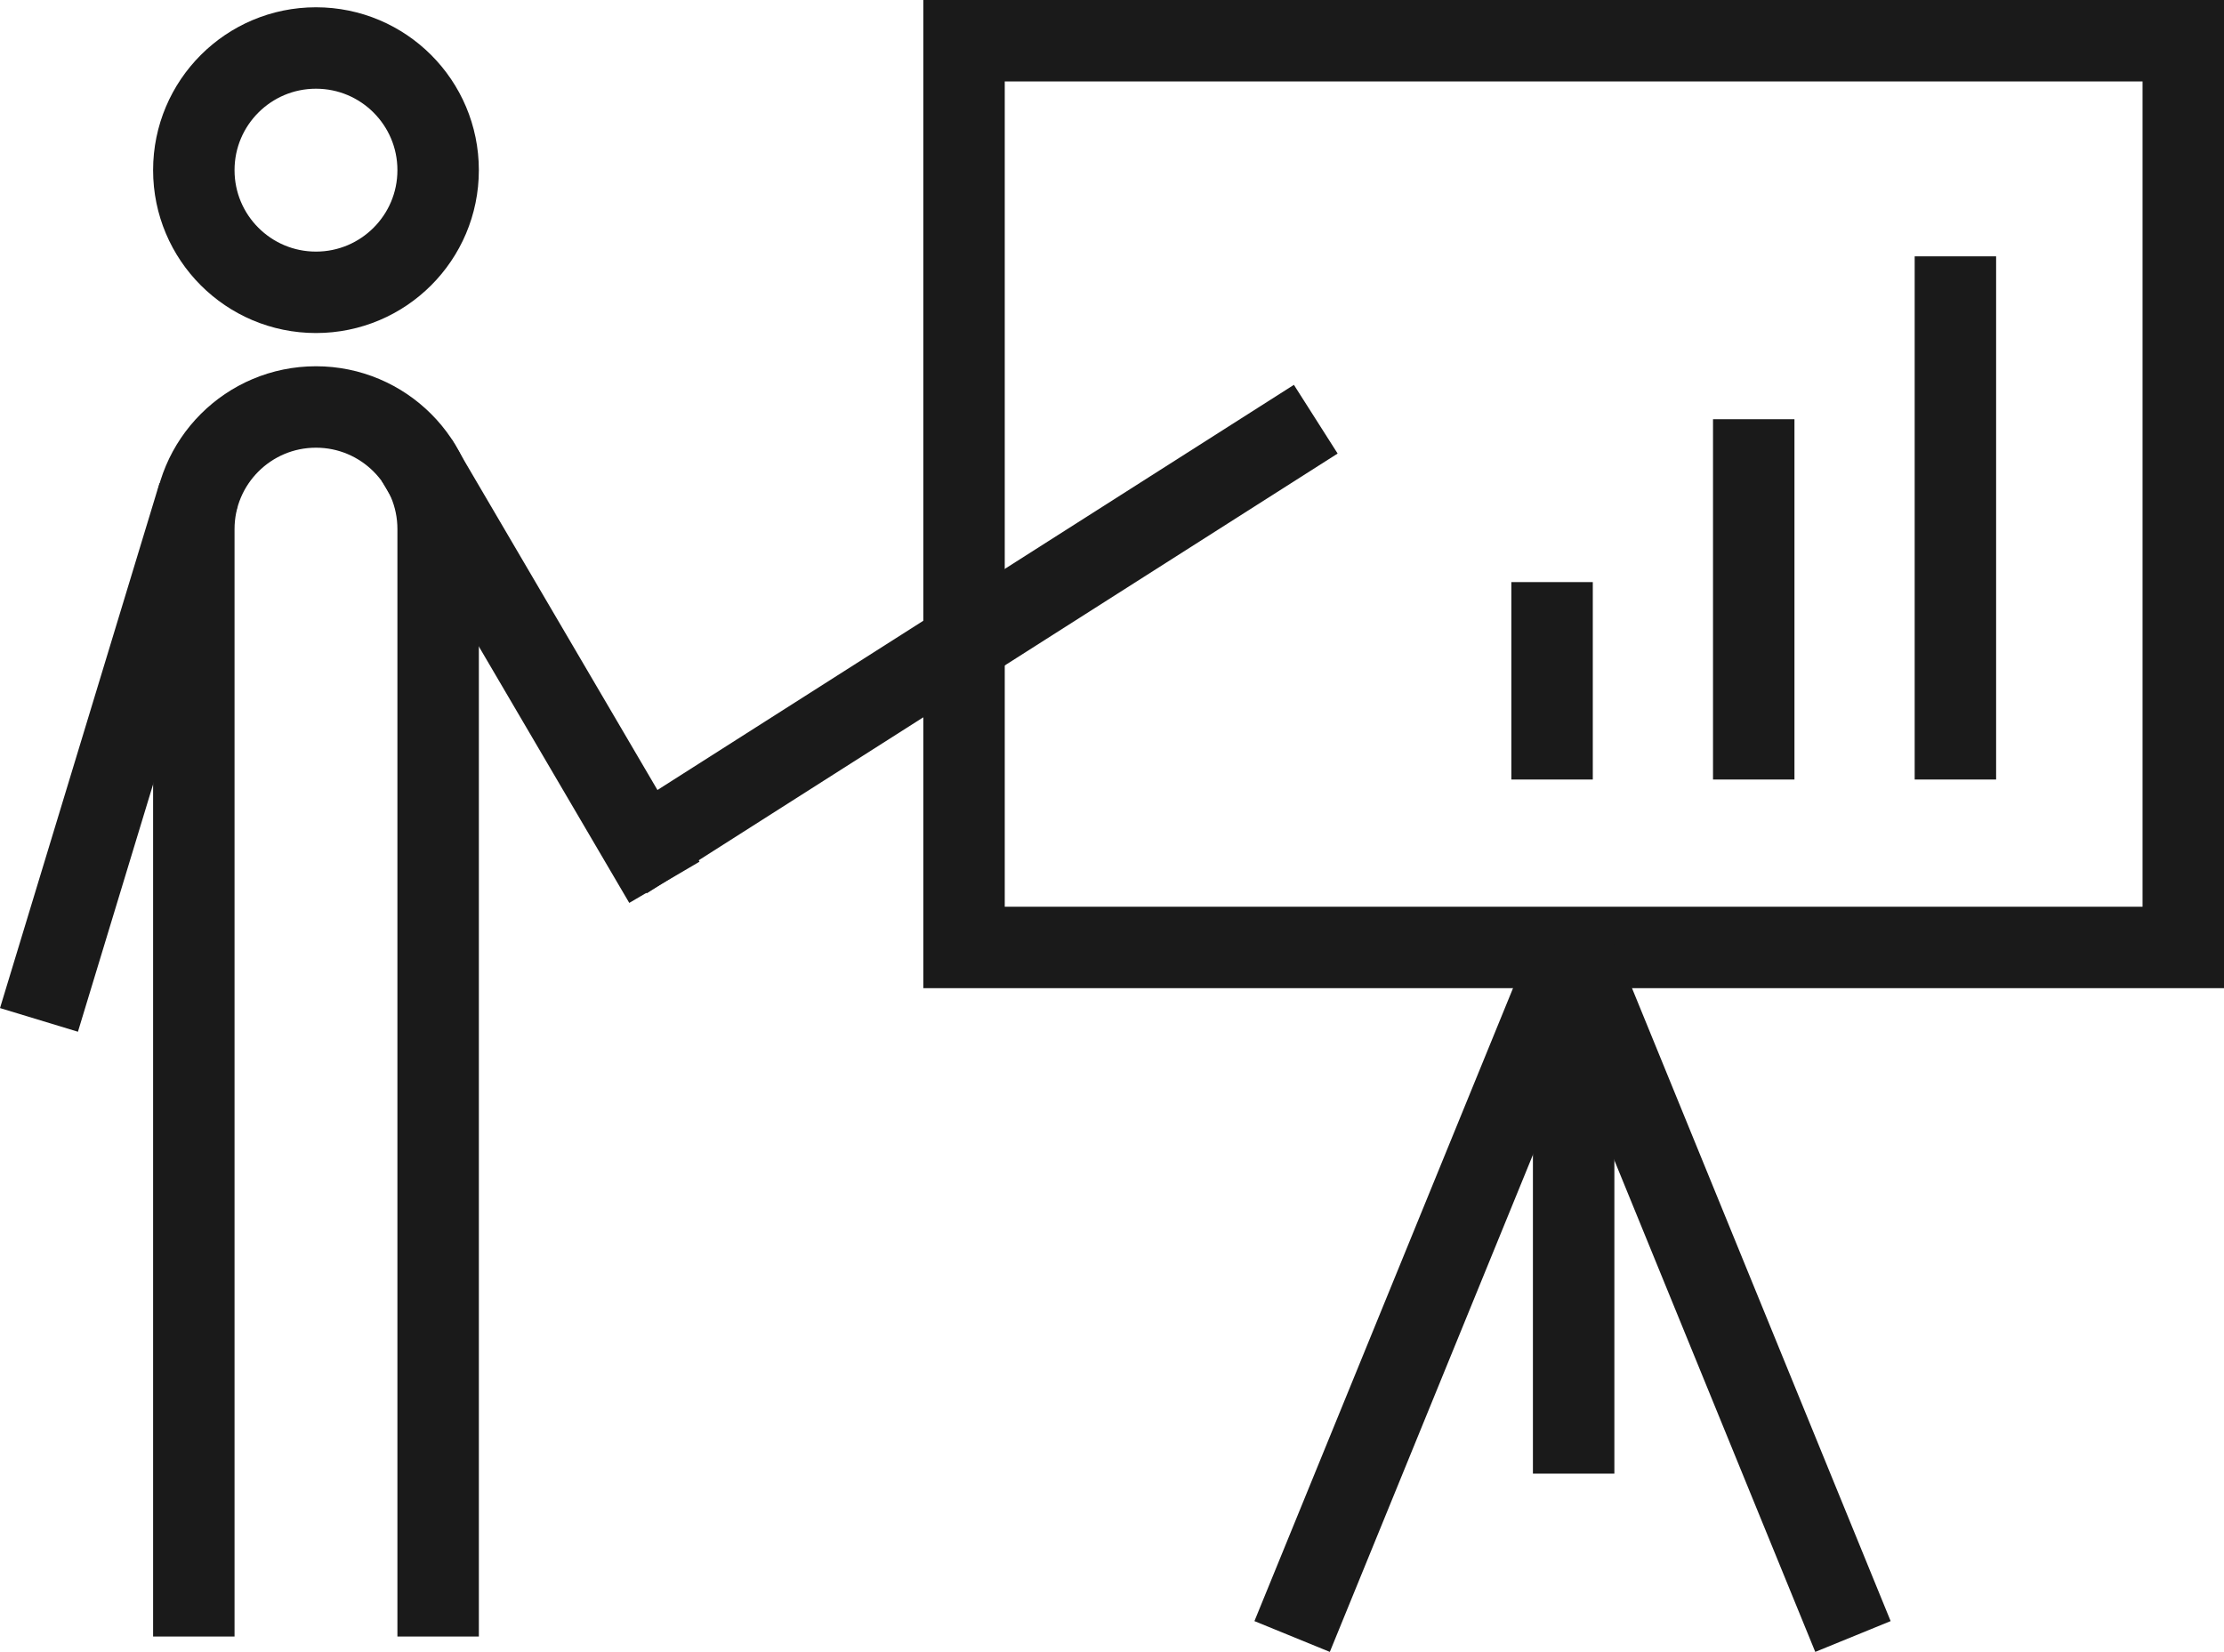 <?xml version="1.0" encoding="utf-8"?>
<!-- Generator: Adobe Illustrator 15.0.0, SVG Export Plug-In . SVG Version: 6.00 Build 0)  -->
<!DOCTYPE svg PUBLIC "-//W3C//DTD SVG 1.1//EN" "http://www.w3.org/Graphics/SVG/1.1/DTD/svg11.dtd">
<svg version="1.1" id="Layer_1" xmlns="http://www.w3.org/2000/svg" xmlns:xlink="http://www.w3.org/1999/xlink" x="0px" y="0px"
	 width="95.583px" height="70.995px" viewBox="0 0 95.583 70.995" enable-background="new 0 0 95.583 70.995" xml:space="preserve">
<g>
	<defs>
		<rect id="SVGID_1_" y="0" width="95.583" height="70.995"/>
	</defs>
	<clipPath id="SVGID_2_">
		<use xlink:href="#SVGID_1_"  overflow="visible"/>
	</clipPath>
	
		<circle clip-path="url(#SVGID_2_)" fill="none" stroke="#1A1A1A" stroke-width="3.5" stroke-miterlimit="10" cx="13.58" cy="7.313" r="5.25"/>
	
		<line clip-path="url(#SVGID_2_)" fill="none" stroke="#1A1A1A" stroke-width="3.5" stroke-miterlimit="10" x1="17.91" y1="19.774" x2="28.554" y2="37.919"/>
	
		<line clip-path="url(#SVGID_2_)" fill="none" stroke="#1A1A1A" stroke-width="3.5" stroke-miterlimit="10" x1="8.53" y1="21.269" x2="1.675" y2="43.833"/>
	<path clip-path="url(#SVGID_2_)" fill="none" stroke="#1A1A1A" stroke-width="3.5" stroke-miterlimit="10" d="M8.33,70.333V45.933
		v-3.601V22.741c0-2.9,2.351-5.25,5.25-5.25s5.25,2.35,5.25,5.25v19.592v3.601v24.399"/>
	
		<rect x="41.432" y="1.75" clip-path="url(#SVGID_2_)" fill="none" stroke="#1A1A1A" stroke-width="3.5" stroke-miterlimit="10" width="52.401" height="38.969"/>
	
		<line clip-path="url(#SVGID_2_)" fill="none" stroke="#1A1A1A" stroke-width="3.5" stroke-miterlimit="10" x1="26.854" y1="36.919" x2="56.549" y2="18.016"/>
	
		<line clip-path="url(#SVGID_2_)" fill="none" stroke="#1A1A1A" stroke-width="3.5" stroke-miterlimit="10" x1="67.632" y1="40.718" x2="67.632" y2="63.333"/>
	
		<line clip-path="url(#SVGID_2_)" fill="none" stroke="#1A1A1A" stroke-width="3.5" stroke-miterlimit="10" x1="55.533" y1="70.333" x2="67.632" y2="40.719"/>
	
		<line clip-path="url(#SVGID_2_)" fill="none" stroke="#1A1A1A" stroke-width="3.5" stroke-miterlimit="10" x1="79.636" y1="70.333" x2="67.535" y2="40.719"/>
	
		<line clip-path="url(#SVGID_2_)" fill="none" stroke="#1A1A1A" stroke-width="3.5" stroke-miterlimit="10" x1="84.039" y1="11.017" x2="84.039" y2="33.502"/>
	
		<line clip-path="url(#SVGID_2_)" fill="none" stroke="#1A1A1A" stroke-width="3.5" stroke-miterlimit="10" x1="75.372" y1="18.017" x2="75.372" y2="33.502"/>
	
		<line clip-path="url(#SVGID_2_)" fill="none" stroke="#1A1A1A" stroke-width="3.5" stroke-miterlimit="10" x1="66.705" y1="25.017" x2="66.705" y2="33.502"/>
</g>
</svg>
